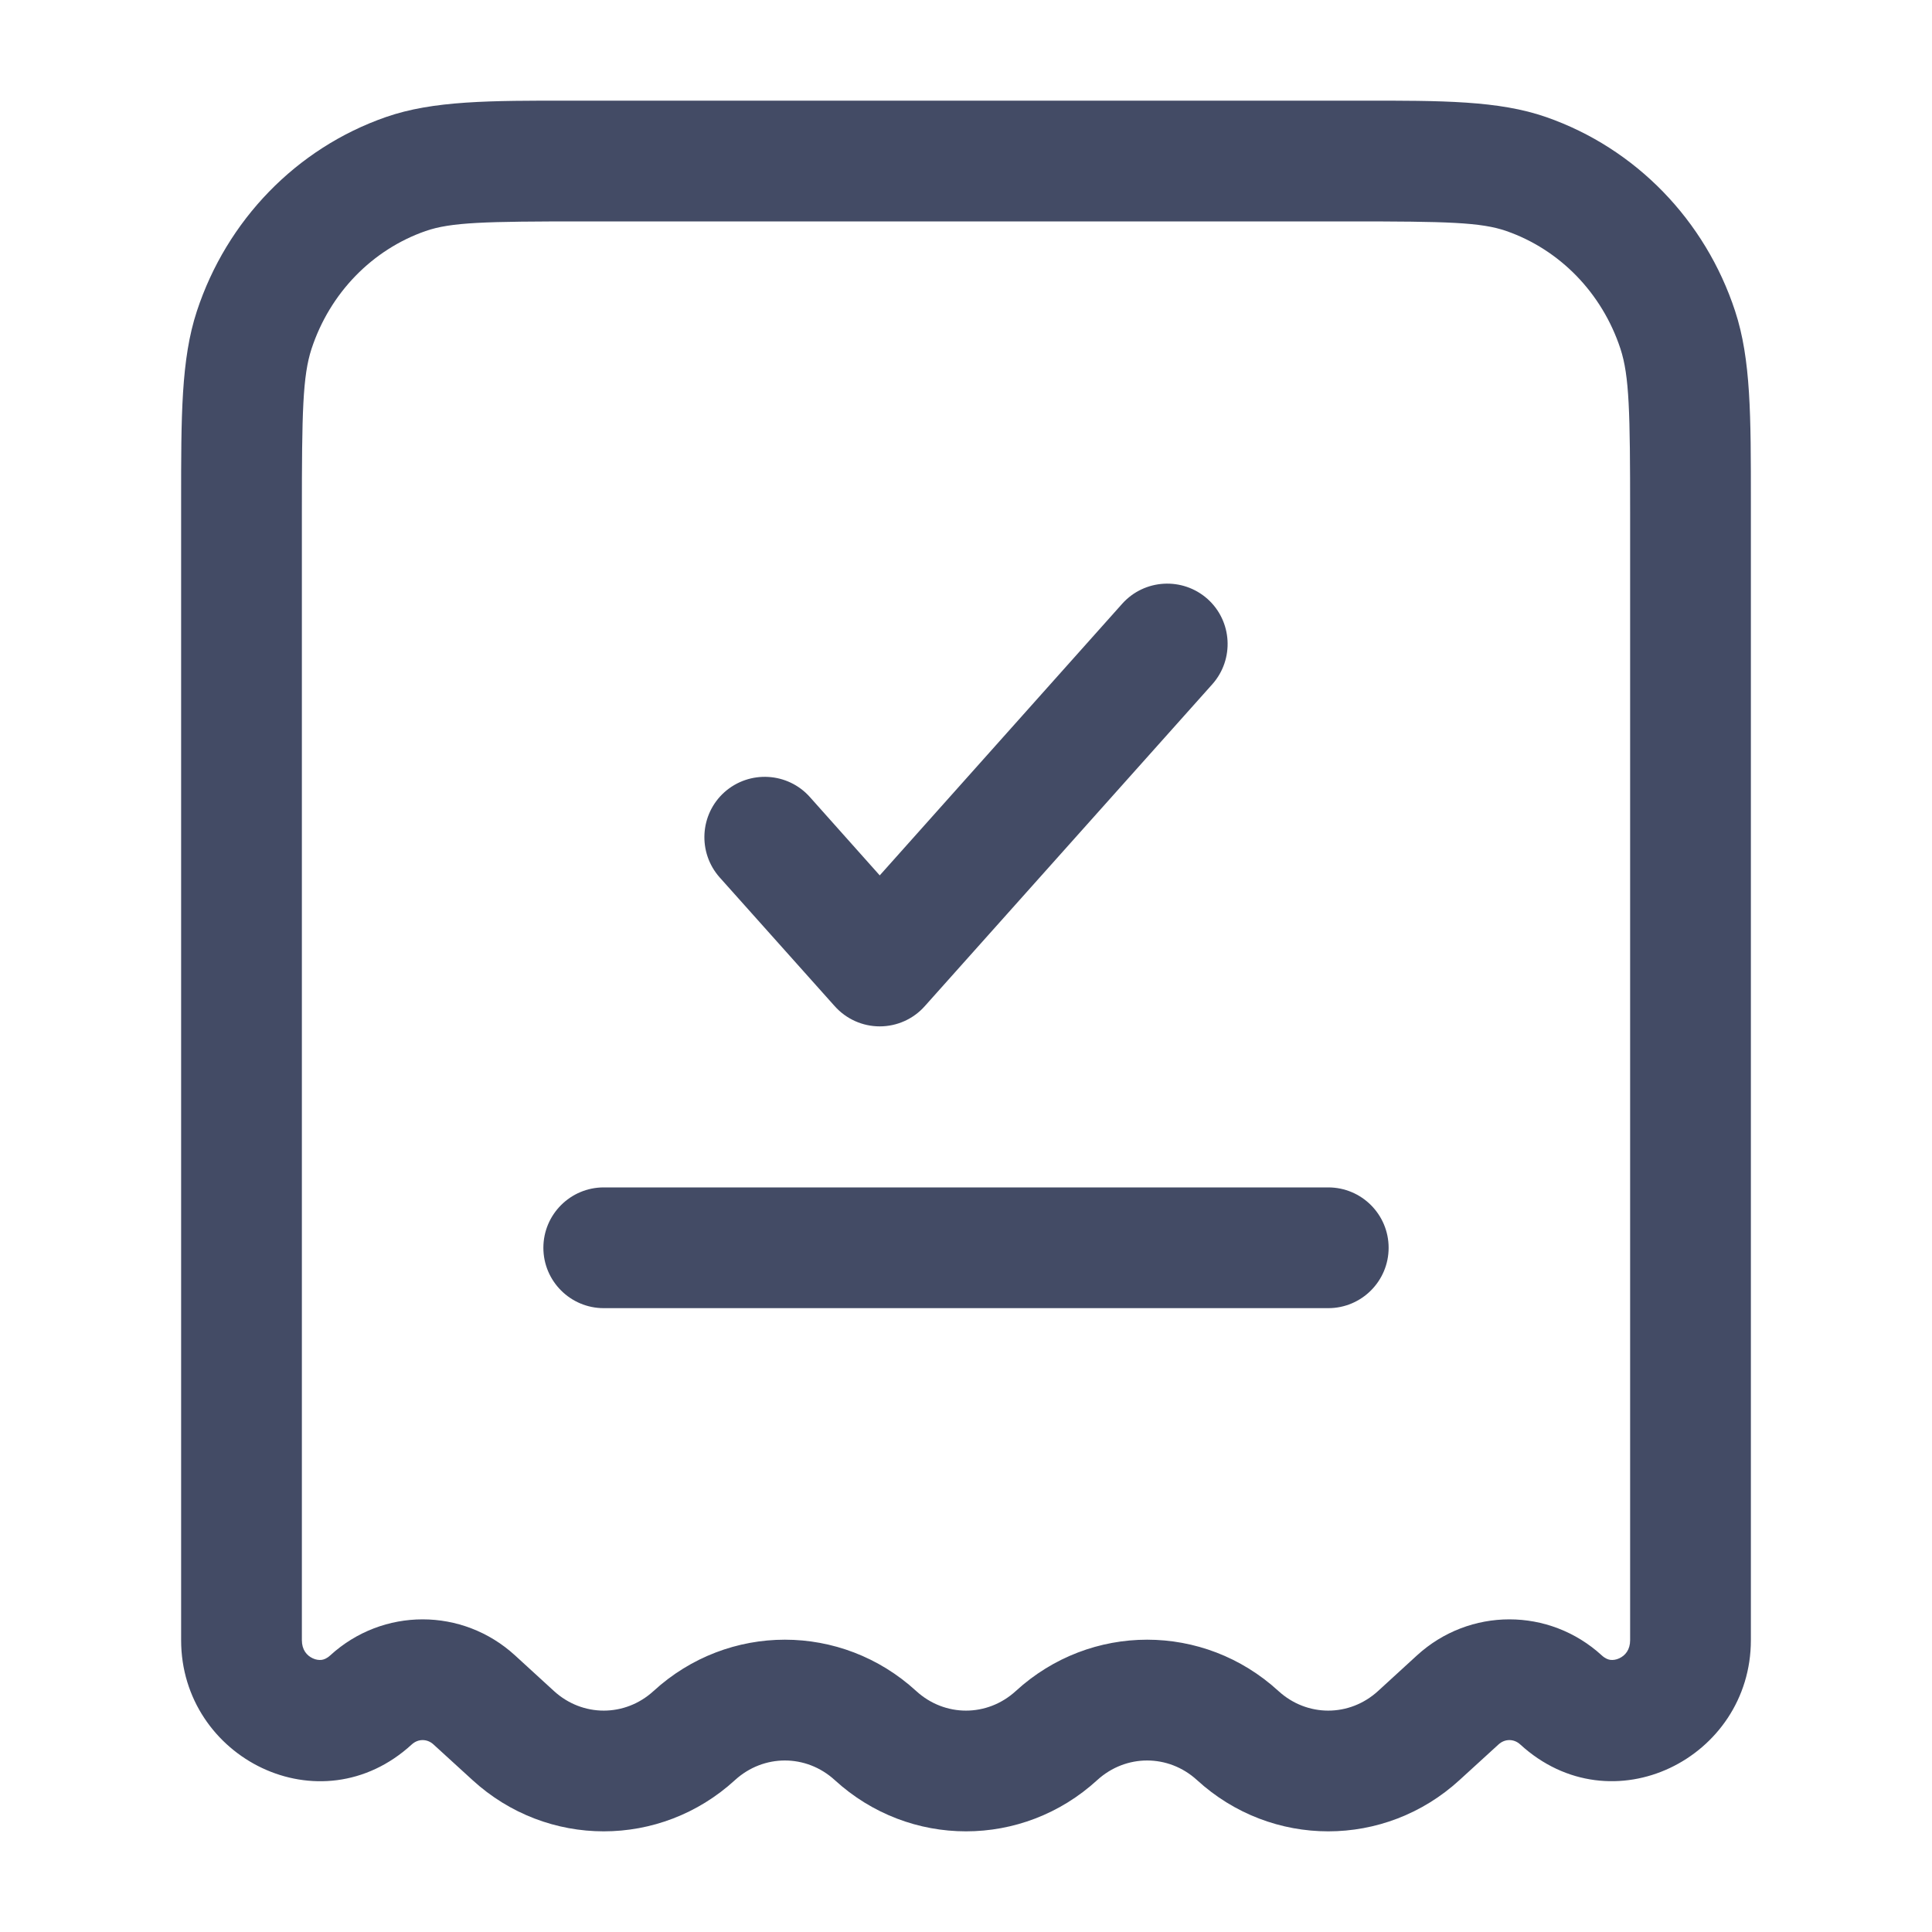 <svg width="20" height="20" viewBox="0 0 20 20" fill="none" xmlns="http://www.w3.org/2000/svg">
<g id="Outline / Money / Bill Check ">
<path id="Vector (Stroke)" fill-rule="evenodd" clip-rule="evenodd" d="M5.916 1.042C5.956 1.042 5.996 1.042 6.038 1.042H13.963C14.004 1.042 14.044 1.042 14.084 1.042C14.932 1.041 15.515 1.041 16.006 1.212C16.933 1.535 17.654 2.281 17.962 3.221L17.368 3.416L17.962 3.221C18.126 3.719 18.125 4.31 18.125 5.189C18.125 5.228 18.125 5.268 18.125 5.308V16.979C18.125 18.2 16.686 18.926 15.738 18.059C15.672 17.998 15.578 17.998 15.512 18.059L15.109 18.427C14.336 19.135 13.164 19.135 12.391 18.427C12.095 18.157 11.655 18.157 11.359 18.427C10.586 19.135 9.414 19.135 8.641 18.427C8.345 18.157 7.905 18.157 7.609 18.427C6.836 19.135 5.664 19.135 4.891 18.427L4.488 18.059C4.422 17.998 4.328 17.998 4.262 18.059C3.314 18.927 1.875 18.2 1.875 16.979V5.308C1.875 5.268 1.875 5.228 1.875 5.189C1.875 4.31 1.874 3.719 2.038 3.221C2.347 2.281 3.067 1.535 3.994 1.212C4.485 1.041 5.068 1.041 5.916 1.042ZM6.038 2.292C5.02 2.292 4.669 2.3 4.405 2.392C3.855 2.584 3.416 3.031 3.225 3.611C3.133 3.893 3.125 4.265 3.125 5.308V16.979C3.125 17.078 3.175 17.138 3.238 17.167C3.27 17.182 3.302 17.186 3.329 17.183C3.352 17.18 3.383 17.169 3.418 17.137C3.962 16.639 4.788 16.639 5.332 17.137L5.734 17.505C6.03 17.776 6.47 17.776 6.766 17.505C7.539 16.797 8.711 16.797 9.484 17.505C9.78 17.776 10.22 17.776 10.516 17.505C11.289 16.797 12.461 16.797 13.234 17.505C13.53 17.776 13.97 17.776 14.266 17.505L14.668 17.137C15.212 16.639 16.038 16.639 16.582 17.137C16.617 17.169 16.648 17.18 16.671 17.183C16.698 17.186 16.73 17.182 16.762 17.167C16.825 17.138 16.875 17.078 16.875 16.979V5.308C16.875 4.265 16.867 3.893 16.775 3.611C16.584 3.031 16.145 2.584 15.595 2.392C15.331 2.3 14.98 2.292 13.963 2.292H6.038ZM12.5 6.2C12.757 6.43 12.779 6.825 12.55 7.083L9.573 10.416C9.455 10.549 9.285 10.625 9.107 10.625C8.929 10.625 8.76 10.549 8.641 10.416L7.45 9.083C7.221 8.825 7.243 8.43 7.5 8.2C7.758 7.971 8.153 7.993 8.383 8.25L9.107 9.062L11.617 6.25C11.847 5.993 12.242 5.971 12.5 6.2ZM5.625 12.917C5.625 12.572 5.905 12.292 6.25 12.292H13.75C14.095 12.292 14.375 12.572 14.375 12.917C14.375 13.262 14.095 13.542 13.75 13.542H6.25C5.905 13.542 5.625 13.262 5.625 12.917Z" fill="#434B65"/>
</g>
</svg>
